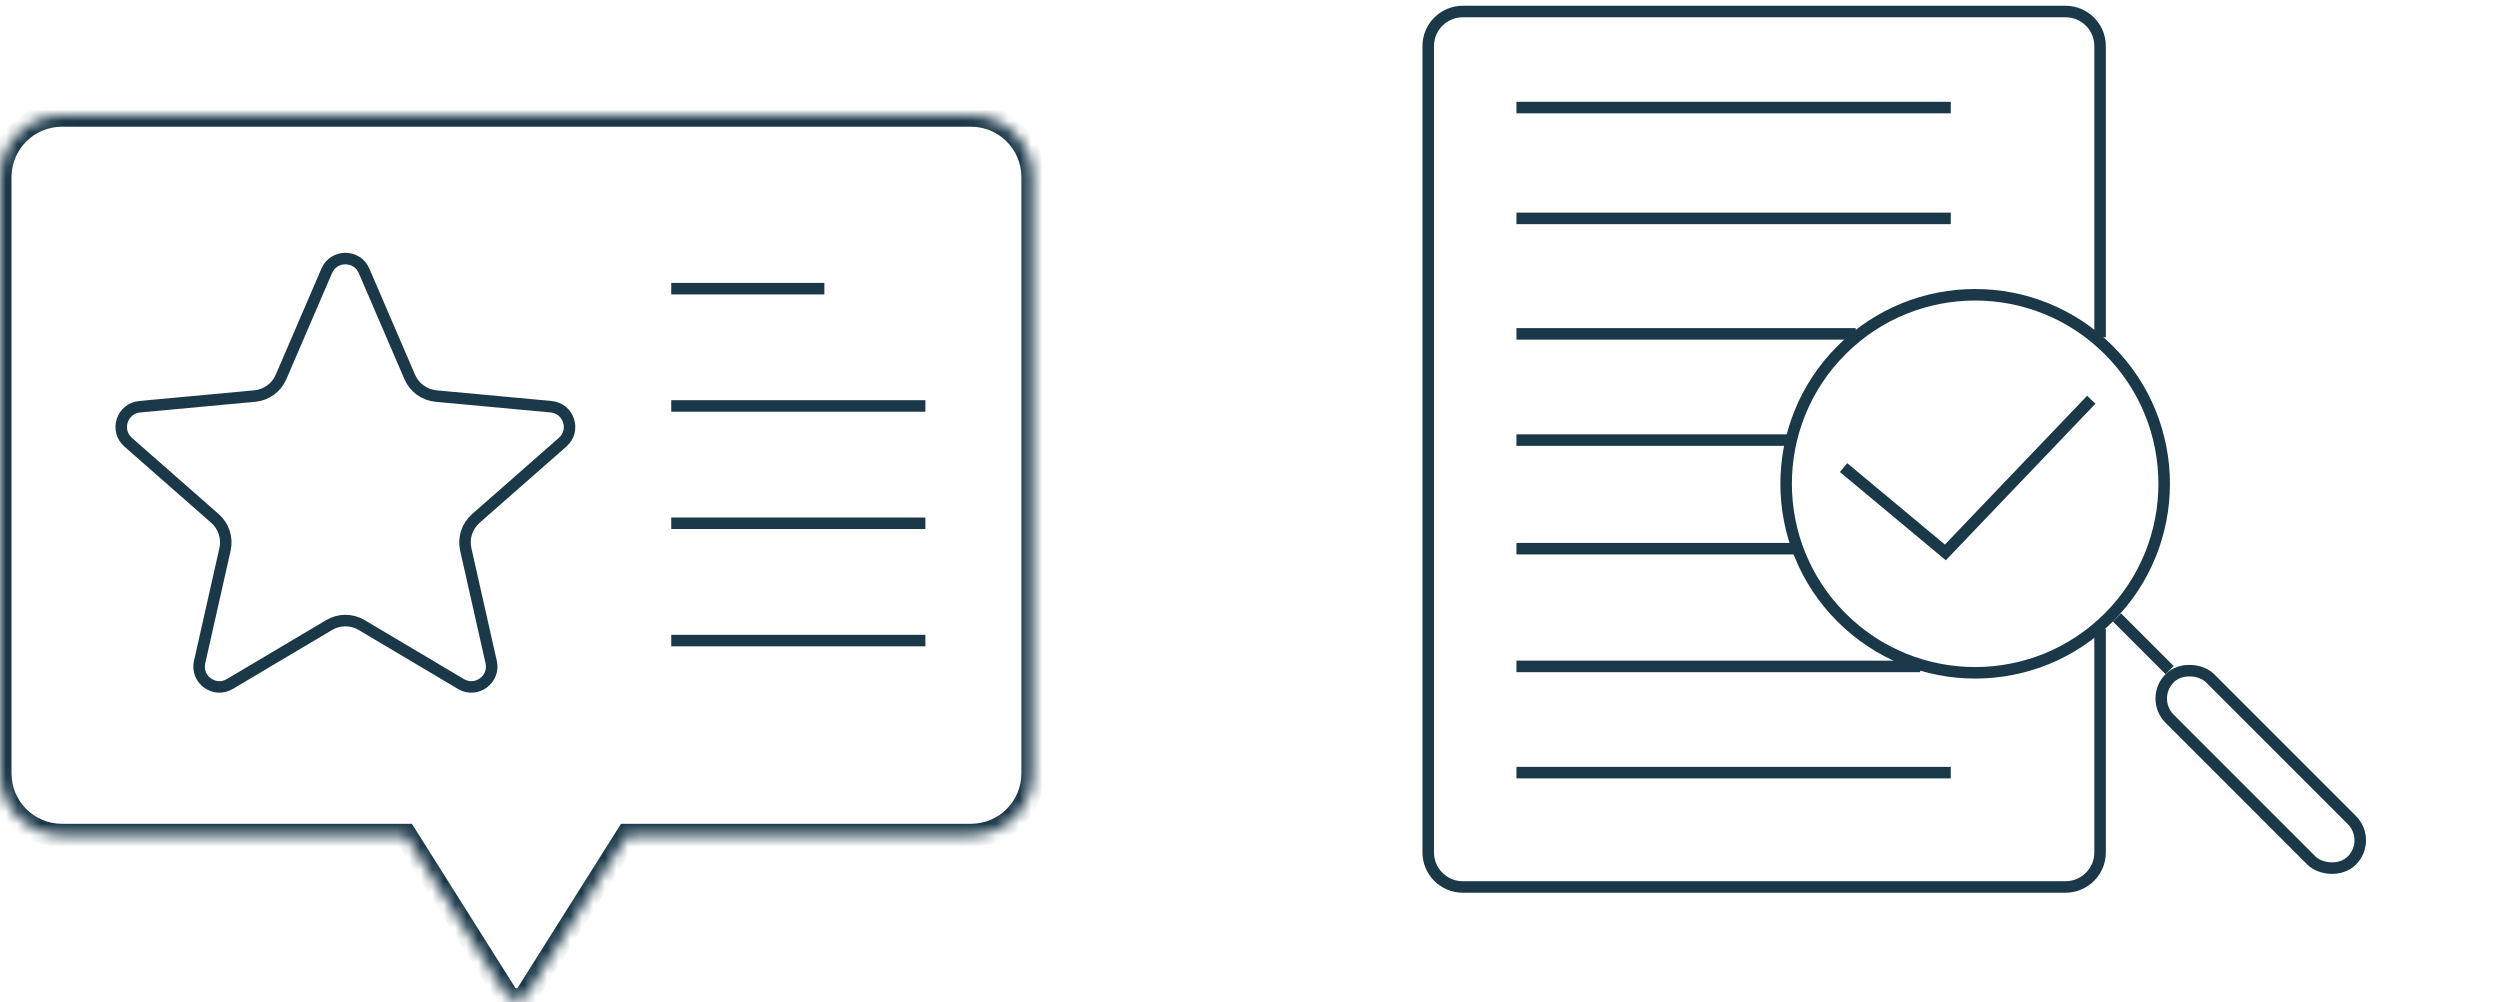 <svg width="217" height="87" viewBox="0 0 217 87" fill="none" xmlns="http://www.w3.org/2000/svg">
<mask id="path-1-inside-1_4545_2483" fill="white">
<path fill-rule="evenodd" clip-rule="evenodd" d="M5.374 10C2.406 10 0 12.406 0 15.374V67.131C0 70.099 2.406 72.505 5.374 72.505H35.201L43.871 86.259C44.315 86.963 45.341 86.963 45.785 86.259L54.455 72.505H84.282C87.25 72.505 89.656 70.099 89.656 67.131V15.374C89.656 12.406 87.25 10 84.282 10H5.374Z"/>
</mask>
<path d="M35.201 72.505L36.047 71.972L35.753 71.505H35.201V72.505ZM43.871 86.259L43.025 86.792L43.871 86.259ZM45.785 86.259L44.939 85.726L44.939 85.726L45.785 86.259ZM54.455 72.505V71.505H53.903L53.609 71.972L54.455 72.505ZM1 15.374C1 12.958 2.958 11 5.374 11V9C1.854 9 -1 11.854 -1 15.374H1ZM1 67.131V15.374H-1V67.131H1ZM5.374 71.505C2.958 71.505 1 69.547 1 67.131H-1C-1 70.651 1.854 73.505 5.374 73.505V71.505ZM35.201 71.505H5.374V73.505H35.201V71.505ZM44.717 85.726L36.047 71.972L34.355 73.038L43.025 86.792L44.717 85.726ZM44.939 85.726C44.888 85.808 44.769 85.808 44.717 85.726L43.025 86.792C43.861 88.119 45.795 88.119 46.631 86.792L44.939 85.726ZM53.609 71.972L44.939 85.726L46.631 86.792L55.301 73.038L53.609 71.972ZM84.282 71.505H54.455V73.505H84.282V71.505ZM88.656 67.131C88.656 69.547 86.698 71.505 84.282 71.505V73.505C87.803 73.505 90.656 70.651 90.656 67.131H88.656ZM88.656 15.374V67.131H90.656V15.374H88.656ZM84.282 11C86.698 11 88.656 12.958 88.656 15.374H90.656C90.656 11.854 87.803 9 84.282 9V11ZM5.374 11H84.282V9H5.374V11Z" fill="#1B3849" mask="url(#path-1-inside-1_4545_2483)"/>
<line x1="58.263" y1="25.055" x2="71.555" y2="25.055" stroke="#1B3849"/>
<line x1="58.263" y1="35.237" x2="80.323" y2="35.237" stroke="#1B3849"/>
<line x1="58.263" y1="45.419" x2="80.323" y2="45.419" stroke="#1B3849"/>
<line x1="58.263" y1="55.601" x2="80.323" y2="55.601" stroke="#1B3849"/>
<path d="M28.361 23.508C28.973 22.088 30.987 22.088 31.599 23.508L35.566 32.72C35.966 33.649 36.841 34.285 37.848 34.378L47.835 35.304C49.375 35.447 49.997 37.363 48.835 38.384L41.3 45.003C40.541 45.671 40.206 46.7 40.428 47.686L42.634 57.47C42.974 58.979 41.344 60.163 40.014 59.374L31.39 54.253C30.521 53.736 29.439 53.736 28.569 54.253L19.945 59.374C18.615 60.163 16.986 58.979 17.326 57.47L19.531 47.686C19.753 46.7 19.419 45.671 18.659 45.003L11.124 38.384C9.962 37.363 10.585 35.447 12.125 35.304L22.112 34.378C23.119 34.285 23.994 33.649 24.394 32.72L28.361 23.508Z" stroke="#1B3849"/>
<path d="M182.287 29.275V4C182.287 2.343 180.943 1 179.287 1H126.97C125.313 1 123.97 2.343 123.97 4V73.989C123.97 75.645 125.313 76.989 126.97 76.989H179.287C180.943 76.989 182.287 75.645 182.287 73.989V54.604" stroke="#1B3849"/>
<line x1="131.627" y1="9.336" x2="169.327" y2="9.336" stroke="#1B3849"/>
<line x1="131.627" y1="18.957" x2="169.327" y2="18.957" stroke="#1B3849"/>
<path d="M131.627 28.98L161.08 28.98" stroke="#1B3849"/>
<line x1="131.627" y1="38.2" x2="155.19" y2="38.2" stroke="#1B3849"/>
<line x1="131.627" y1="47.625" x2="155.779" y2="47.625" stroke="#1B3849"/>
<path d="M131.627 57.844H166.676" stroke="#1B3849"/>
<line x1="131.627" y1="67.064" x2="169.327" y2="67.064" stroke="#1B3849"/>
<circle cx="171.443" cy="41.993" r="16.407" transform="rotate(-45 171.443 41.993)" stroke="#1B3849"/>
<line x1="183.752" y1="53.595" x2="188.323" y2="58.166" stroke="#1B3849"/>
<rect x="186.566" y="60.629" width="4.967" height="22.372" rx="2.484" transform="rotate(-45 186.566 60.629)" stroke="#1B3849"/>
<path d="M160.021 40.586L168.857 47.95L181.522 34.696" stroke="#1B3849"/>
</svg>
